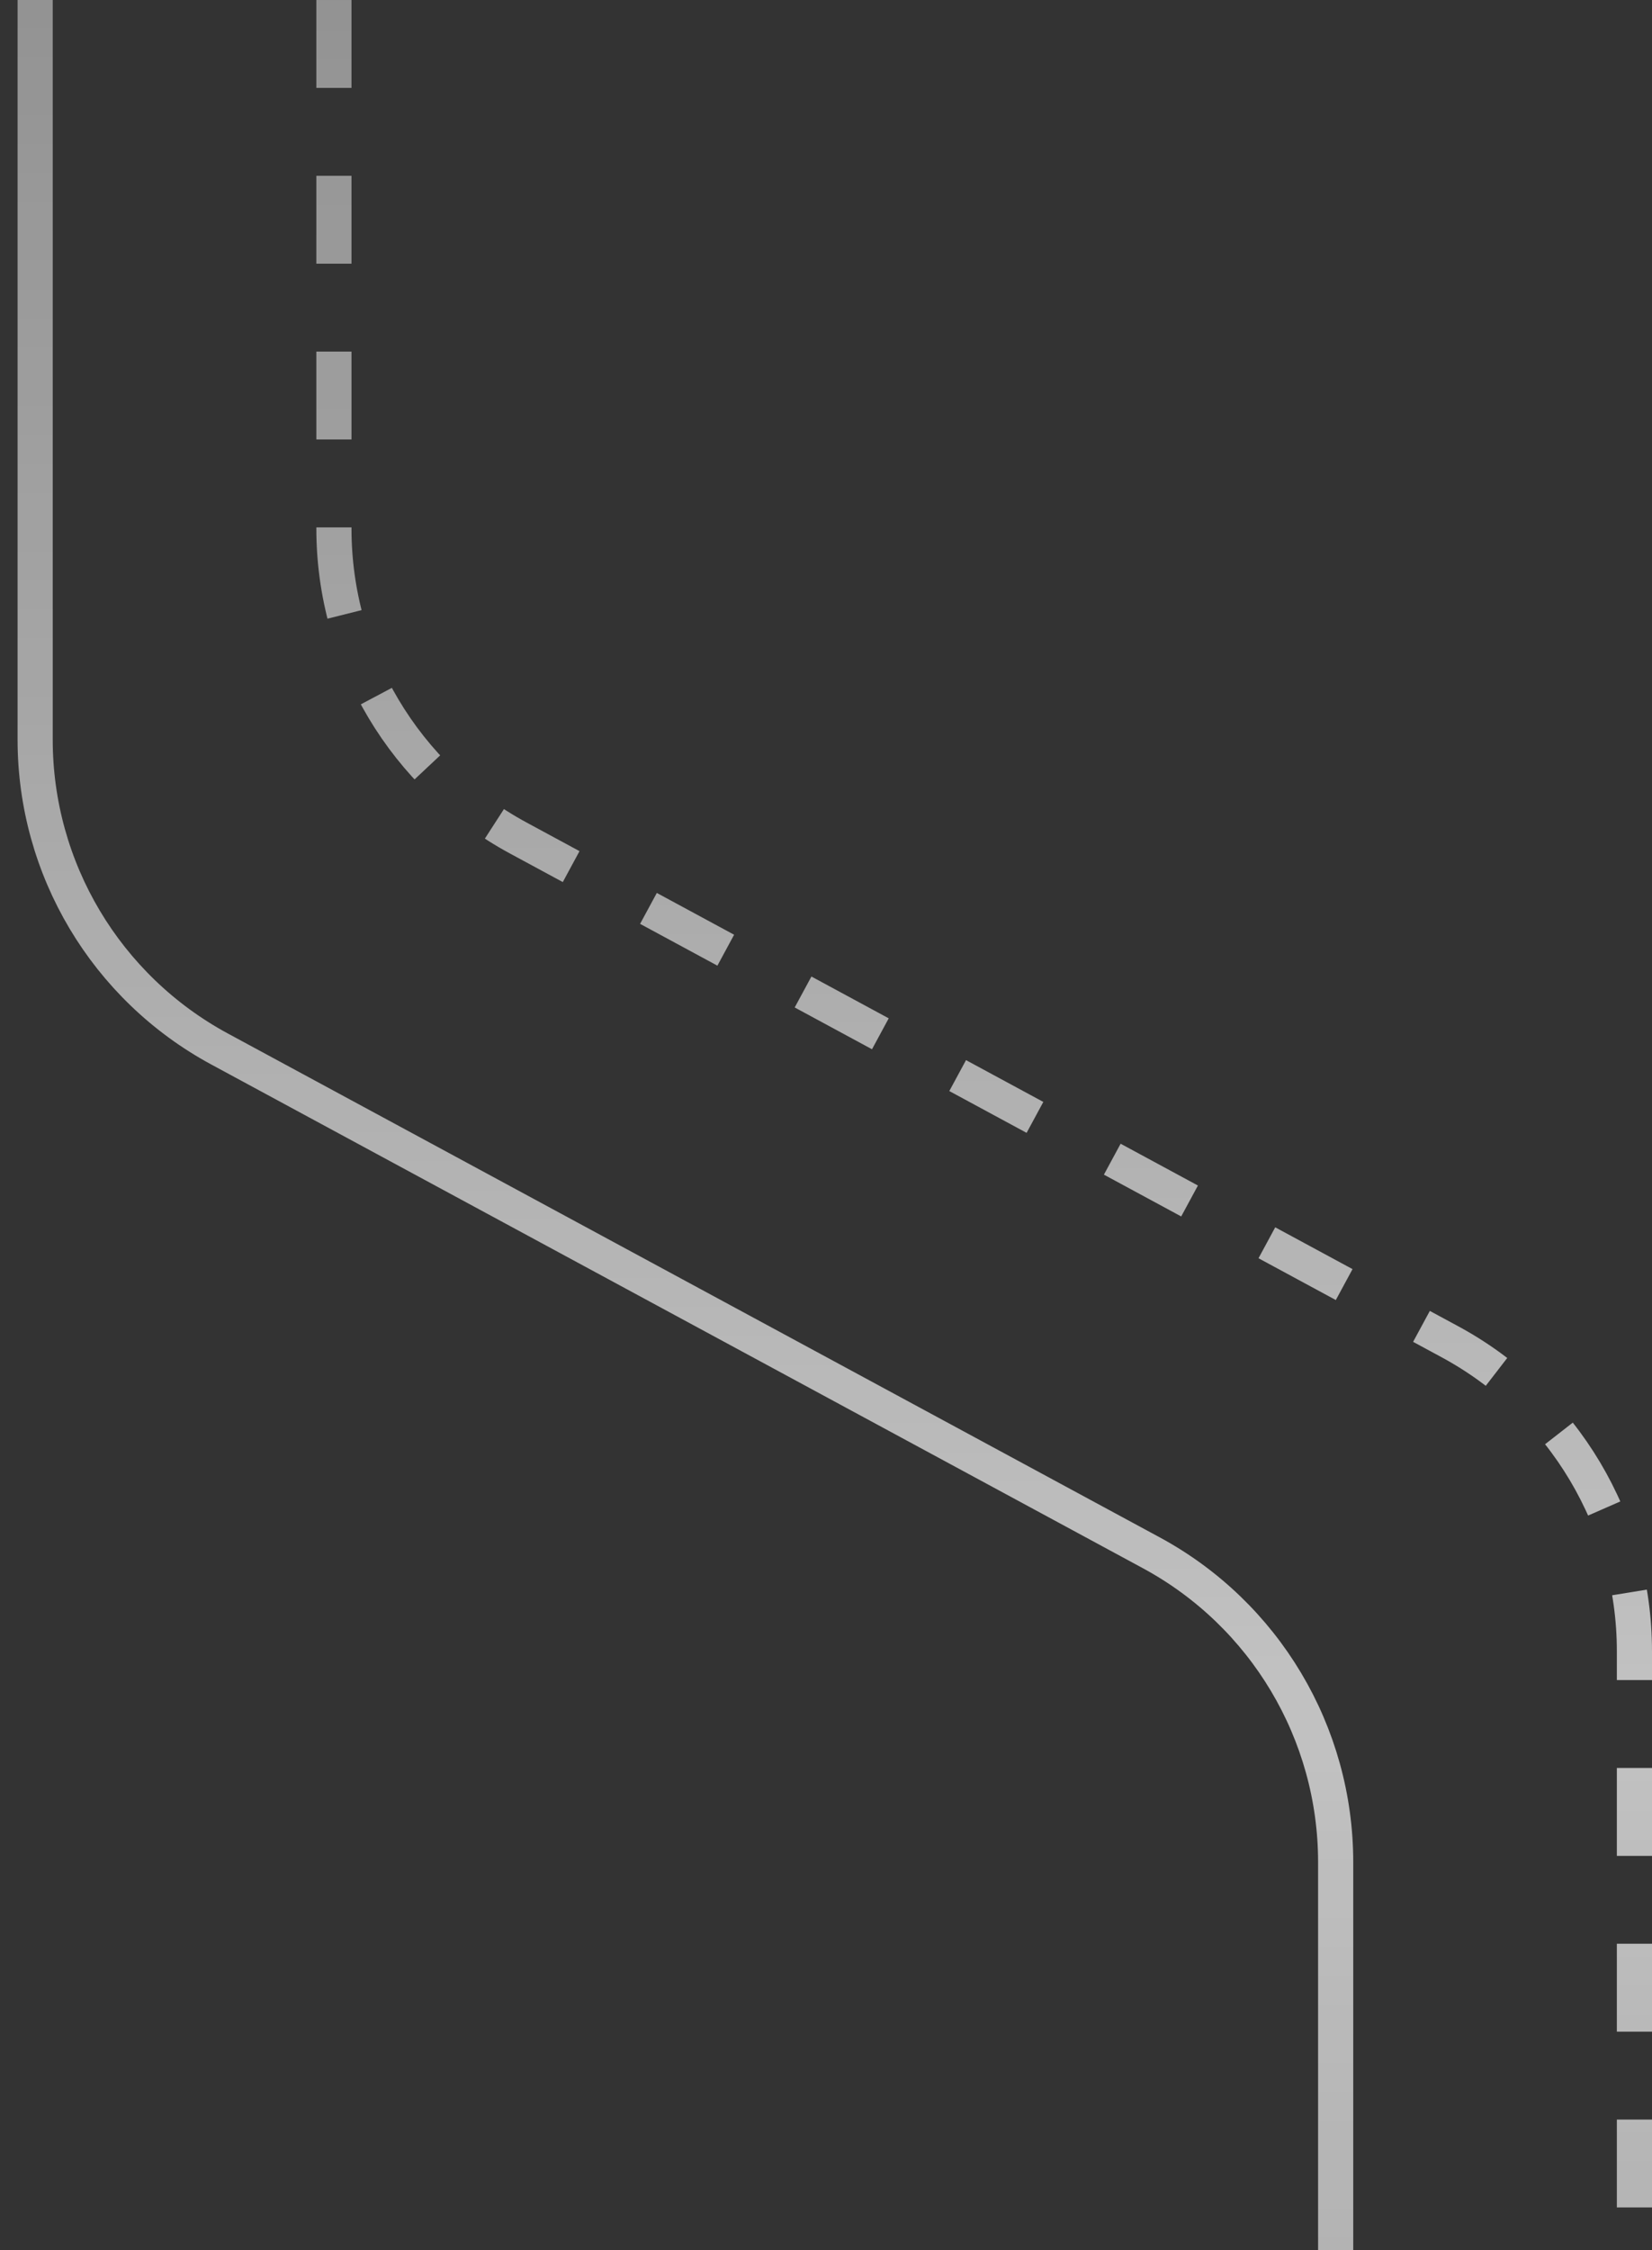 <svg width="47" height="64" viewBox="0 0 47 64" fill="none" xmlns="http://www.w3.org/2000/svg">
<rect x="0" y="0" width="47" height="64" fill="#333333" stroke="none"/>
<path d="M1 0V21.038C1 24.711 3.014 28.088 6.245 29.835L32.755 44.165C35.986 45.912 38 49.289 38 52.962V64" stroke="url(#paint0_linear_300_141003)"/>
<path d="M9.5 0C9.5 11.223 9.5 8.952 9.5 15.035C9.5 18.708 11.514 22.088 14.745 23.835L41.255 38.165C44.486 39.912 46.5 43.289 46.5 46.962V64" stroke="url(#paint1_linear_300_141003)" stroke-dasharray="2.5 2.5"/>
<defs>
<linearGradient id="paint0_linear_300_141003" x1="19.5" y1="-14.5" x2="19.5" y2="112" gradientUnits="userSpaceOnUse">
<stop stop-color="white" stop-opacity="0.4"/>
<stop offset="0.5" stop-color="white" stop-opacity="0.7"/>
<stop offset="1" stop-color="white" stop-opacity="0.4"/>
</linearGradient>
<linearGradient id="paint1_linear_300_141003" x1="28" y1="-14.5" x2="28" y2="112.5" gradientUnits="userSpaceOnUse">
<stop stop-color="white" stop-opacity="0.4"/>
<stop offset="0.5" stop-color="white" stop-opacity="0.7"/>
<stop offset="1" stop-color="white" stop-opacity="0.4"/>
</linearGradient>
</defs>
</svg>
